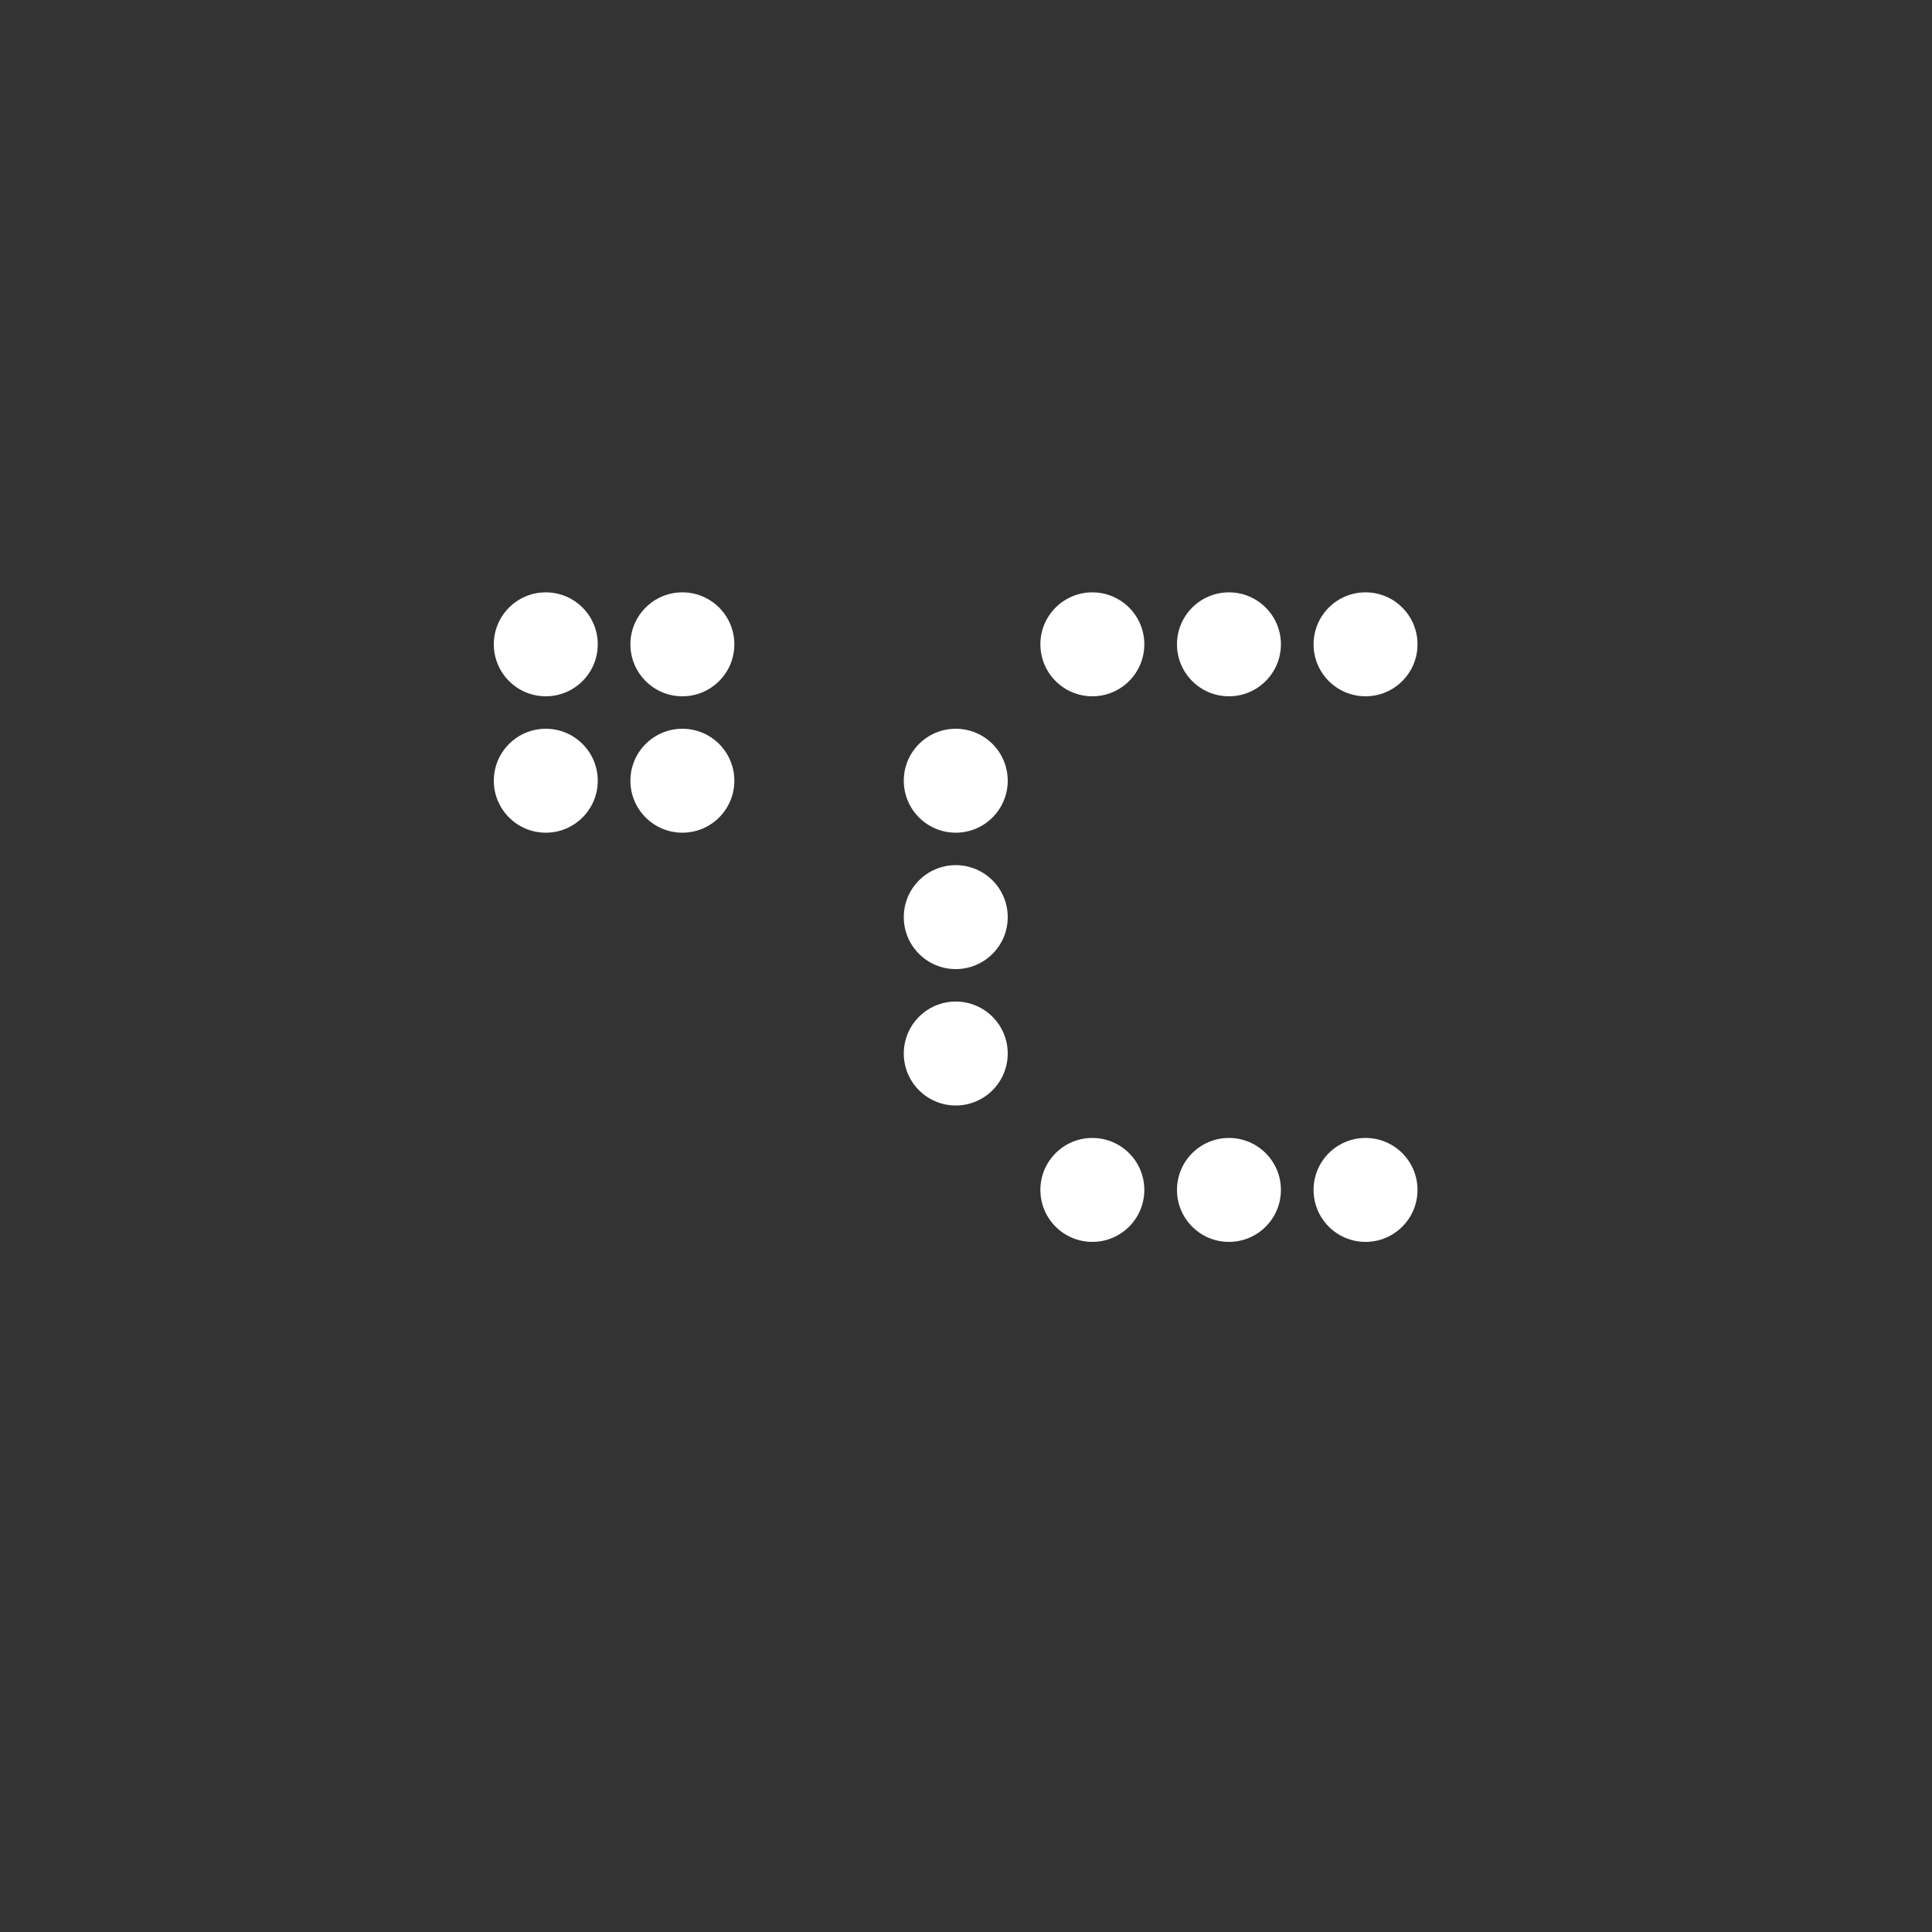 <svg id="animated-svg5" xmlns="http://www.w3.org/2000/svg" viewBox="0 0 100 100" version="1.1" height="120px" width="120px">
  <rect x="0" y="0" width="100" height="100" fill="#333333" stroke="none"/>
  <defs>
    <style>
      .st0 {
        fill: #fff;
      }

      /* Define animation for transitioning between designs */
      @keyframes showFirstDesign {
        0%, 50% {
          opacity: 1;
        }
        51%, 100% {
          opacity: 0;
        }
      }

      @keyframes showSecondDesign {
        0%, 50% {
          opacity: 0;
        }
        51%, 100% {
          opacity: 1;
        }
      }

      /* Hover effect to trigger animations */
      #animated-svg5:hover .first-design {
        animation: showFirstDesign 2s infinite;
      }
      #animated-svg5:hover .second-design {
        animation: showSecondDesign 2s infinite;
      }

      /* Initially, only the first design is visible */
      .second-design {
        opacity: 0;
      }

	/* Hover Effect */
     	 #animated-svg5 {
     	   transition: transform 0.3s ease-in-out; /* Smooth scaling transition */
     	 }

     	 #animated-svg5:hover {
      	  transform: scale(1.2); /* Scale up the entire SVG */
    	  }

    </style>
  </defs>

  <!-- First Design -->
  <g class="first-design">
  <circle class="st0" cx="28.25" cy="33.35" r="2.69"></circle>
  <circle class="st0" cx="35.32" cy="33.35" r="2.69"></circle>
  <circle class="st0" cx="56.54" cy="33.35" r="2.69"></circle>
  <circle class="st0" cx="63.61" cy="33.35" r="2.69"></circle>
  <circle class="st0" cx="70.68" cy="33.35" r="2.69"></circle>
  <circle class="st0" cx="28.25" cy="40.41" r="2.69"></circle>
  <circle class="st0" cx="35.32" cy="40.41" r="2.69"></circle>
  <circle class="st0" cx="49.47" cy="40.41" r="2.69"></circle>
  <circle class="st0" cx="49.47" cy="47.47" r="2.69"></circle>
  <circle class="st0" cx="49.47" cy="54.53" r="2.69"></circle>
  <circle class="st0" cx="56.54" cy="61.59" r="2.69"></circle>
  <circle class="st0" cx="63.61" cy="61.59" r="2.69"></circle>
  <circle class="st0" cx="70.68" cy="61.59" r="2.69"></circle>
  </g>

  <!-- Second Design -->
  <g class="second-design">
  <circle class="st0" cx="28.25" cy="33.35" r="2.69"></circle>
  <circle class="st0" cx="35.32" cy="33.35" r="2.69"></circle>
  <circle class="st0" cx="49.47" cy="33.35" r="2.69"></circle>
  <circle class="st0" cx="56.54" cy="33.35" r="2.69"></circle>
  <circle class="st0" cx="63.61" cy="33.35" r="2.69"></circle>
  <circle class="st0" cx="70.68" cy="33.35" r="2.69"></circle>
  <circle class="st0" cx="28.25" cy="40.41" r="2.69"></circle>
  <circle class="st0" cx="35.32" cy="40.41" r="2.69"></circle>
  <circle class="st0" cx="49.47" cy="40.41" r="2.69"></circle>
  <circle class="st0" cx="49.47" cy="47.47" r="2.69"></circle>
  <circle class="st0" cx="56.54" cy="47.47" r="2.69"></circle>
  <circle class="st0" cx="63.61" cy="47.47" r="2.69"></circle>
  <circle class="st0" cx="49.47" cy="54.53" r="2.69"></circle>
  <circle class="st0" cx="49.47" cy="61.59" r="2.69"></circle>
  </g>
</svg>
